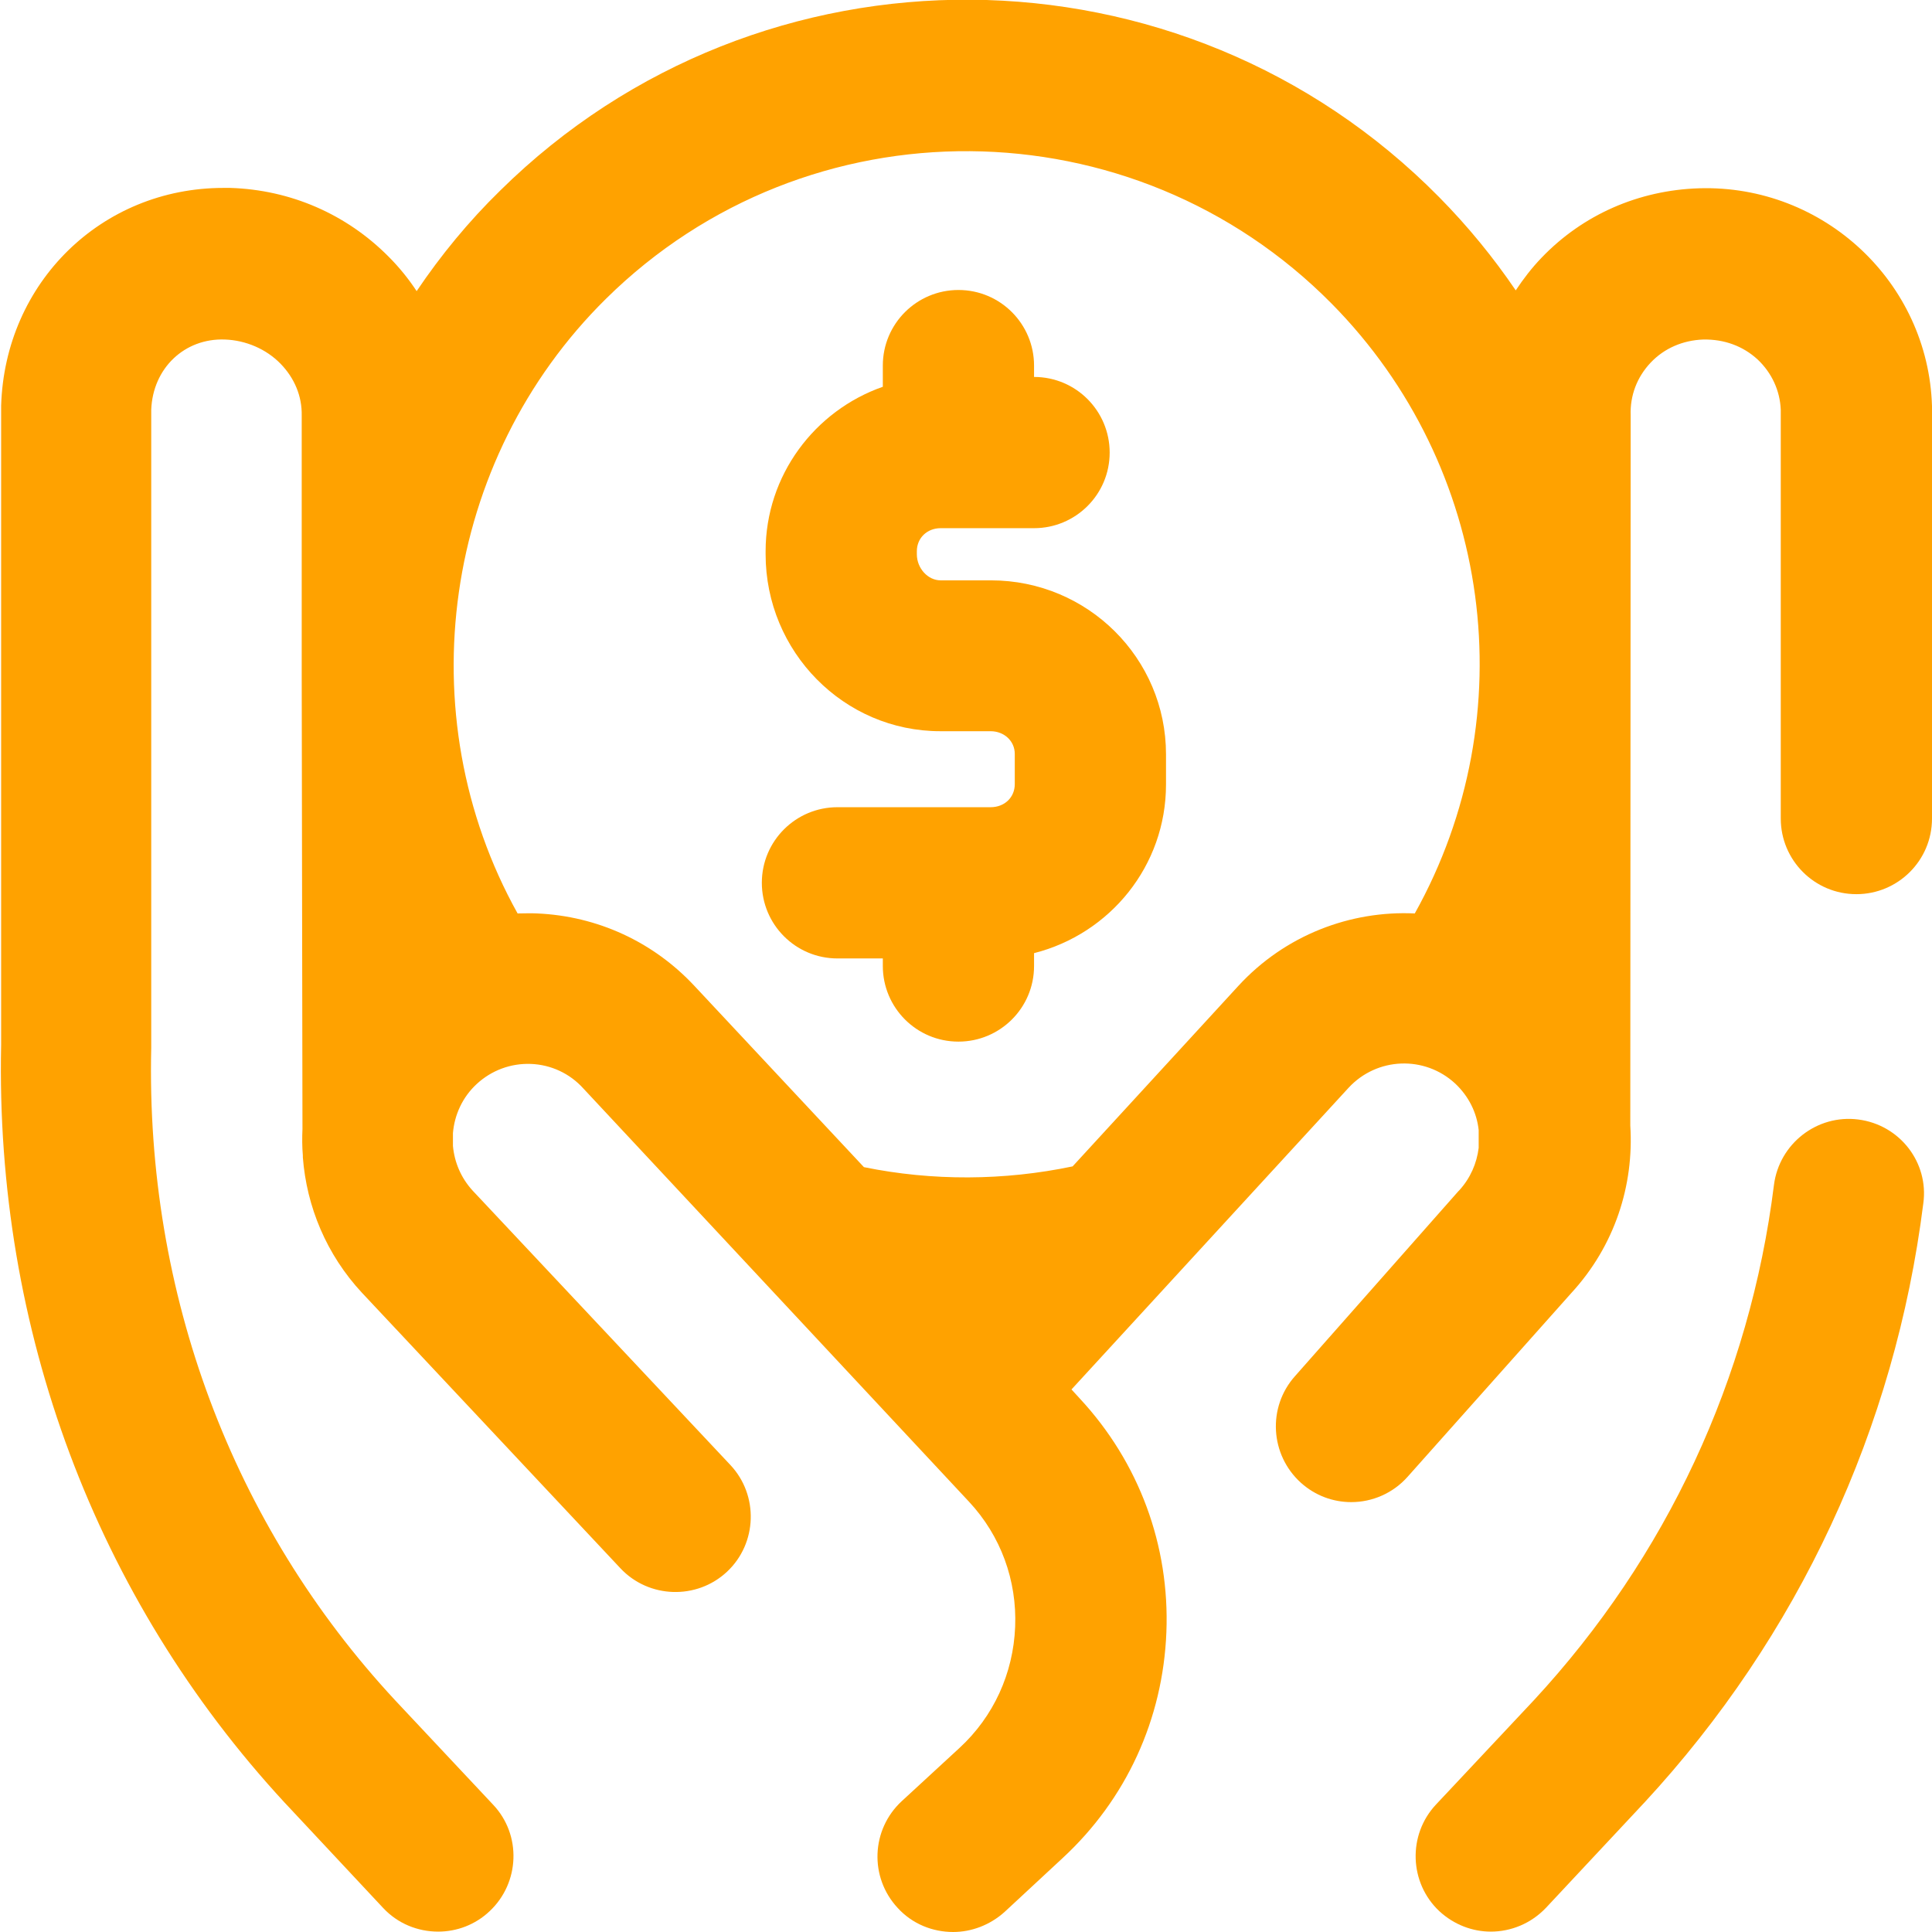 <?xml version="1.0" encoding="utf-8"?>
<!-- Generator: Adobe Illustrator 23.0.3, SVG Export Plug-In . SVG Version: 6.00 Build 0)  -->
<svg version="1.1" id="Layer_1" xmlns="http://www.w3.org/2000/svg" xmlns:xlink="http://www.w3.org/1999/xlink" x="0px" y="0px"
	 viewBox="0 0 511 511" style="enable-background:new 0 0 511 511;" xml:space="preserve">
<style type="text/css">
	.st0{fill:#FFA200;}
</style>
<g>
	<path class="st0" d="M491.5,296.1c-10.9-1.4-20.9,6.4-22.3,17.3c-6.4,51.2-28.4,98.4-63.5,136.3l-25.9,27.6
		c-7.5,8-7.1,20.7,0.9,28.2c3.9,3.6,8.8,5.4,13.6,5.4c5.3,0,10.6-2.1,14.6-6.3l25.9-27.7l0.1-0.1c40.8-44.1,66.3-98.9,73.8-158.5
		C510.2,307.5,502.5,297.5,491.5,296.1z"/>
	<g>
		<path class="st0" d="M262.1,153.5h-13.3c-3.4,0-6.3-3.2-6.3-6.9v-0.8c0-3.5,2.7-6.1,6.3-6.1h24.7c11,0,20-8.9,20-20
			c0-11-8.9-20-20-20v-3c0-11-8.9-20-20-20c-11,0-20,8.9-20,20v5.6c-18,6.3-31,23.4-31,43.5v0.8c0,25.8,20.7,46.8,46.2,46.8H262
			c3.6,0,6.4,2.6,6.4,6v8c0,3.5-2.7,6.1-6.4,6.1h-40.5c-11,0-20,8.9-20,20c0,11,8.9,20,20,20h12v2c0,11,8.9,20,20,20
			c11,0,20-8.9,20-20v-3.4c20.1-5.1,34.9-23.1,34.9-44.6v-8C308.4,174.1,287.7,153.5,262.1,153.5z"/>
		<path class="st0" d="M511,108c0-0.2,0-0.4,0-0.6c-1-32.7-28.6-58.6-61.6-57.6c-16,0.5-30.8,7-41.7,18.4c-2.6,2.7-4.8,5.6-6.8,8.6
			c-5.9-8.7-12.7-17-20.2-24.6c-68-69-179.5-69.8-248.4-1.8c-8.3,8.1-15.7,17.1-22.1,26.6c-2.1-3.2-4.6-6.3-7.4-9.1
			c-11.2-11.3-26-17.7-41.9-18.2c-0.6,0-1.2,0-1.8,0c-32.2,0-57.8,25-58.8,57.6c0,0.2,0,0.4,0,0.6v168.5
			c-1.6,75.2,25,146.3,75,200.4l0.1,0.1l25.9,27.7c3.9,4.2,9.2,6.3,14.6,6.3c4.9,0,9.8-1.8,13.6-5.4c8-7.5,8.5-20.2,0.9-28.2
			l-25.9-27.6C61.4,403.3,38.5,342,40,277.2c0-0.1,0-0.3,0-0.4V108.4c0.4-11,8.8-19,19.5-18.6c5.5,0.2,10.9,2.5,14.7,6.4
			c3.7,3.8,5.7,8.6,5.6,13.7c0,0.2,0,0.4,0,0.6v62.9c0,1.7,0,3.5,0,5.2l0.2,120c-0.1,2.3-0.1,4.7,0.1,7c0,0.2,0,0.3,0,0.5
			c1,13,6.2,25.7,15.7,35.9l0.1,0.1l68.2,72.7c7.5,8,20.2,8.4,28.2,0.9s8.4-20.2,0.9-28.2L125,314.9c-3.1-3.4-4.8-7.5-5.2-11.8v-3.4
			c0.4-4.8,2.5-9.5,6.3-13c3.9-3.6,9-5.5,14.3-5.3s10.3,2.5,13.9,6.5l102,109.3c8.4,9,12.7,20.8,12.2,33.1
			c-0.5,12.3-5.7,23.7-14.7,32l-15.3,14.1c-8.1,7.5-8.6,20.1-1.1,28.2c3.9,4.3,9.3,6.4,14.7,6.4c4.8,0,9.7-1.8,13.6-5.3l15.3-14.2
			c16.9-15.6,26.6-36.8,27.5-59.8c0.9-22.9-7.2-44.9-22.9-61.8l-2.2-2.4l73.3-79.8c7.5-8.1,20.1-8.6,28.2-1.1
			c3.6,3.4,5.7,7.7,6.2,12.3v4.7c-0.5,4.1-2.2,8-5.1,11.2c-0.1,0.1-0.2,0.2-0.3,0.3L342.5,364c-7.3,8.2-6.6,20.8,1.6,28.2
			c3.8,3.4,8.5,5.1,13.3,5.1c5.5,0,11-2.3,14.9-6.7l43.3-48.6c11.5-12.5,16.6-28.5,15.6-44.3l0.1-187.2c0-0.2,0-0.4,0-0.6
			c-0.2-5.3,1.7-10.2,5.3-14c3.6-3.8,8.5-5.9,13.9-6.1c5.5-0.1,10.5,1.7,14.4,5.3c3.7,3.5,5.9,8.2,6.1,13.3v108.1c0,11,8.9,20,20,20
			l0,0c11,0,20-8.9,20-20L511,108z M374.2,241.6c-17-0.8-34.3,5.7-46.7,19.2l-43.8,47.7c-18.1,3.8-37.1,3.9-55.2,0.2l-44.8-47.9
			c-10.9-11.7-25.7-18.5-41.6-19.2c-1.7-0.1-3.5,0-5.2,0C107.6,189,117,121.7,160.3,79c53.3-52.6,139.4-51.9,192,1.4
			C394.7,123.4,403.5,189.1,374.2,241.6z"/>
	</g>
</g>
</svg>
